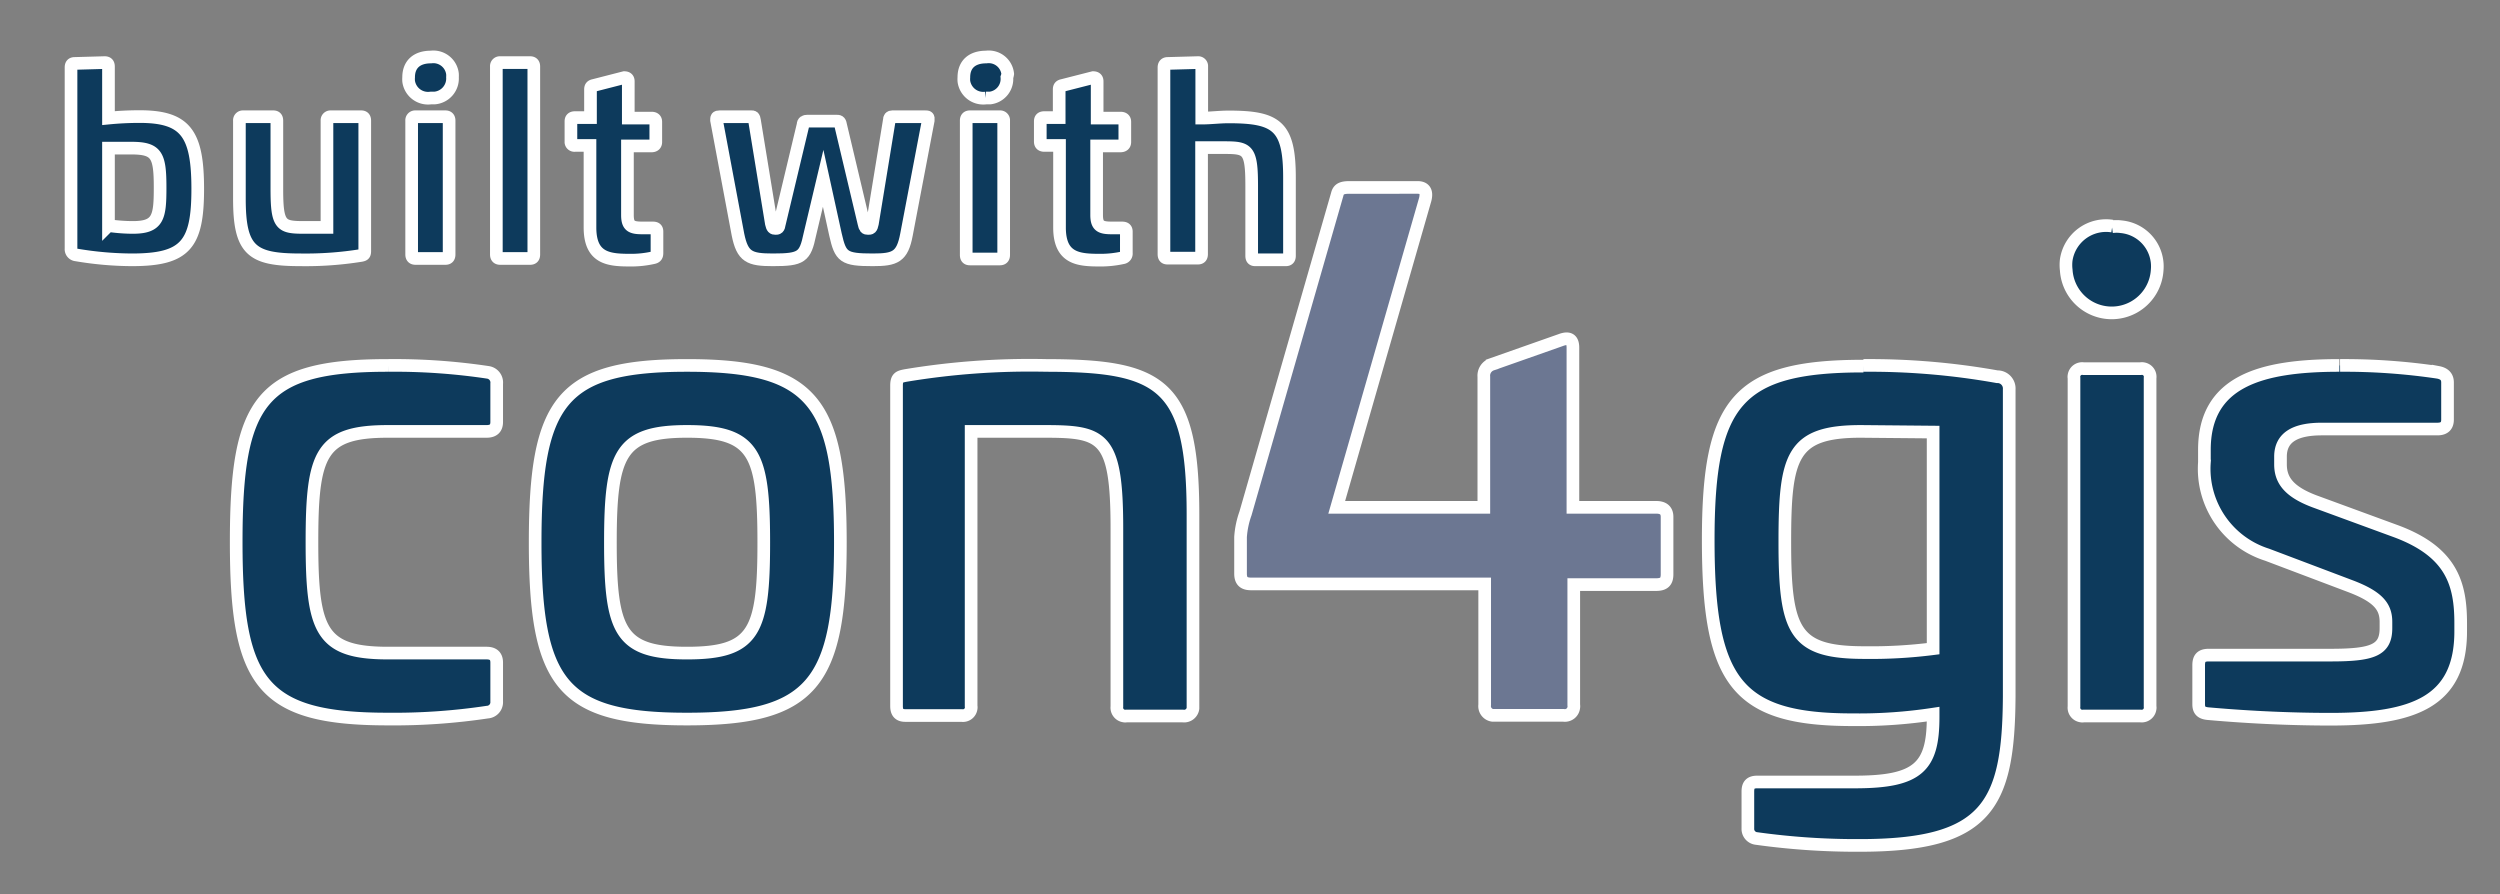<svg id="Ebene_1" data-name="Ebene 1" xmlns="http://www.w3.org/2000/svg" width="148.18" height="53" viewBox="0 0 148.18 53"><rect x="0" y="0" width="148.18" height="53" fill="#808080" stroke="none"/><defs><style>.cls-1{fill:#0d3a5c;}.cls-1,.cls-2{stroke:#fff;stroke-miterlimit:10;stroke-width:0.75px;}.cls-2{fill:#6c7792;}</style></defs><title>Zeichenfläche 1</title><path class="cls-1" d="M138.66,21.66c-4.65,0-8,.93-8,5v.74a5.34,5.34,0,0,0,3.72,5.48l4.92,1.86c1.67.63,2.12,1.23,2.12,2.12v.37c0,1.31-.78,1.6-3.28,1.6h-7.22c-.45,0-.6.19-.6.6v2.31c0,.33.12.52.56.56,1.23.11,4,.33,7.26.33,4.88,0,7.71-1,7.71-5.21v-.48c0-2.31-.52-4.21-3.8-5.44l-4.88-1.79c-1.56-.59-2-1.3-2-2.19v-.45c0-1.16.89-1.64,2.45-1.64h6.85c.41,0,.6-.19.6-.56v-2.2c0-.34-.19-.53-.56-.6a37.67,37.67,0,0,0-5.81-.41m-15.21.19a.49.49,0,0,0-.56.41.38.38,0,0,0,0,.15V41.88a.5.5,0,0,0,.43.56.29.29,0,0,0,.13,0h3.39a.5.5,0,0,0,.56-.43.29.29,0,0,0,0-.13V22.41a.49.49,0,0,0-.41-.56.38.38,0,0,0-.15,0Zm1.71-8.45a2.39,2.39,0,0,0-2.73,2,2.49,2.49,0,0,0,0,.61,2.7,2.7,0,0,0,5.39,0,2.36,2.36,0,0,0-2.13-2.57,2,2,0,0,0-.55,0m-10.6,12.17V38.45a29,29,0,0,1-4.06.23c-4.17,0-4.73-1.23-4.73-6.56,0-5.1.41-6.55,4.51-6.55Zm-4.13-3.91c-7.49,0-9.2,2.12-9.2,10.31,0,8.42,1.68,10.65,8.56,10.65a29.27,29.27,0,0,0,4.77-.33v.18c0,2.94-.89,3.84-4.62,3.84h-5.8c-.38,0-.56.15-.56.56V49.1a.57.57,0,0,0,.52.6,42.92,42.92,0,0,0,6.1.41c7.56,0,8.83-2.35,8.87-8.83V23.08a.7.7,0,0,0-.65-.75h-.06a43,43,0,0,0-7.93-.67"/><path class="cls-2" d="M80,11.11c-.45,0-.66.08-.74.41L73.82,30.44a5.14,5.14,0,0,0-.29,1.39V34c0,.45.21.61.62.61H88v7.17a.55.55,0,0,0,.47.62h4.2a.53.53,0,0,0,.61-.46.43.43,0,0,0,0-.16V34.65h4.88c.45,0,.65-.16.65-.61v-3.4c0-.37-.2-.57-.65-.57H93.23V20.61c0-.54-.28-.62-.73-.45l-4.06,1.43a.71.71,0,0,0-.49.74v7.74H79.23l5.24-18.23c.12-.45,0-.73-.45-.73Z"/><path class="cls-1" d="M62,21.66a44.78,44.78,0,0,0-8.34.6c-.34.07-.52.11-.52.59v19c0,.37.15.56.52.56H57a.49.49,0,0,0,.56-.41.38.38,0,0,0,0-.15V25.57h4.28c3.5,0,4.36.22,4.36,5.73V41.88a.5.5,0,0,0,.43.56.29.29,0,0,0,.13,0h3.35a.53.53,0,0,0,.6-.45V30.48c0-7.78-1.9-8.82-8.79-8.82m-21.2,3.91c4,0,4.55,1.3,4.55,6.59s-.56,6.55-4.55,6.55-4.54-1.3-4.54-6.55.56-6.59,4.54-6.59m0-3.91c-7.44,0-9,2.09-9,10.5s1.6,10.46,9,10.46,9.09-2.08,9.09-10.46-1.64-10.5-9.09-10.5M23,21.66c-7.56,0-9,2.09-9,10.46s1.49,10.5,9,10.5a37.34,37.34,0,0,0,5.88-.41.59.59,0,0,0,.56-.63V39.27c0-.37-.19-.56-.6-.56H23c-4,0-4.51-1.34-4.51-6.59S19,25.57,23,25.57h5.84c.41,0,.6-.19.6-.56V22.74a.61.61,0,0,0-.52-.67h0A37.34,37.34,0,0,0,23,21.66"/><g id="Schrift_built_with" data-name="Schrift built with"><path class="cls-1" d="M6.2,3.71c.17,0,.23.08.23.24V7c.61-.06,1.23-.09,1.84-.09,2.73,0,3.45,1,3.45,4.29S11,15.4,7.82,15.4a20.24,20.24,0,0,1-3.3-.29.34.34,0,0,1-.31-.37h0V4c0-.16.06-.24.22-.24Zm.23,5.07v4.59a10,10,0,0,0,1.44.11c1.51,0,1.62-.6,1.62-2.36,0-1.93-.2-2.34-1.71-2.34Z"/><path class="cls-1" d="M21.41,6.92c.15,0,.21.08.21.23v7.74c0,.19-.06.22-.21.25a20.63,20.63,0,0,1-3.6.26c-2.88,0-3.62-.54-3.62-3.62V7.15a.21.21,0,0,1,.19-.23H16.2c.15,0,.21.08.21.23v4.06c0,2.16.24,2.27,1.62,2.27h1.35V7.15a.21.21,0,0,1,.19-.23h1.84Z"/><path class="cls-1" d="M26.82,4.58a1.16,1.16,0,0,1-1.07,1.23h-.22a1.16,1.16,0,0,1-1.31-1,1.69,1.69,0,0,1,0-.23c0-.76.48-1.2,1.32-1.2a1.14,1.14,0,0,1,1.28,1A1.62,1.62,0,0,1,26.82,4.58ZM26.4,6.92c.15,0,.22.08.22.23v7.93c0,.17-.07.24-.22.24H24.63c-.15,0-.23-.07-.23-.24V7.15a.21.21,0,0,1,.19-.23H26.4Z"/><path class="cls-1" d="M31.42,3.71c.15,0,.22.08.22.23V15.08c0,.17-.07.24-.22.24H29.65c-.15,0-.23-.07-.23-.24V3.94a.21.21,0,0,1,.19-.23h1.81Z"/><path class="cls-1" d="M37,4.6c.15,0,.24.06.24.22V7h1.38c.16,0,.25.07.25.22v1.2c0,.15-.09.23-.25.23H37.19v4.09c0,.65.22.77.88.77h.62c.18,0,.25.06.25.22V15c0,.18-.07.25-.24.28a6,6,0,0,1-1.27.14c-1.29,0-2.46-.05-2.46-1.94V8.62h-.89a.21.21,0,0,1-.24-.18V7.19c0-.15.08-.22.24-.22H35V5.3c0-.15.06-.21.21-.24Z"/><path class="cls-1" d="M54.84,6.92c.15,0,.2,0,.18.21L53.73,13.9c-.25,1.33-.67,1.5-2,1.5-1.73,0-1.91-.17-2.21-1.5l-.73-3.33L48,13.9c-.28,1.33-.48,1.5-2.19,1.5-1.39,0-1.8-.17-2.07-1.5L42.47,7.13c0-.16,0-.21.18-.21h1.9c.09,0,.14,0,.17.21l1,6.12c.06.26.11.29.24.29s.2,0,.24-.29l1.4-5.86c0-.17.12-.21.24-.21h1.75c.11,0,.2,0,.23.21l1.39,5.86c.06.26.09.29.24.29s.2,0,.26-.29l1-6.12c0-.16.06-.21.17-.21Z"/><path class="cls-1" d="M59.68,4.58a1.14,1.14,0,0,1-1,1.23h-.24a1.16,1.16,0,0,1-1.31-1,1.69,1.69,0,0,1,0-.23c0-.76.48-1.2,1.32-1.2a1.13,1.13,0,0,1,1.28,1A1,1,0,0,1,59.68,4.58Zm-.42,2.34a.21.21,0,0,1,.23.19v8c0,.17-.08.24-.23.24H57.49c-.15,0-.22-.07-.22-.24V7.15c0-.15.07-.23.22-.23Z"/><path class="cls-1" d="M64.79,4.6c.15,0,.24.06.24.22V7h1.38c.17,0,.26.07.26.22v1.2c0,.15-.09.23-.26.23H65v4.09c0,.65.23.77.89.77h.61c.18,0,.26.06.26.22V15a.25.25,0,0,1-.22.28h0a6.12,6.12,0,0,1-1.28.14c-1.29,0-2.46-.05-2.46-1.94V8.62H61.9c-.17,0-.24-.08-.24-.23V7.19c0-.15.07-.22.24-.22h.88V5.3c0-.15.06-.21.21-.24Z"/><path class="cls-1" d="M71,3.71a.21.21,0,0,1,.23.19V7c.53,0,1.06-.07,1.59-.07,2.86,0,3.61.54,3.61,3.6v4.63c0,.17-.07.24-.22.24H74.4c-.15,0-.21-.07-.21-.24V11c0-2.15-.24-2.25-1.62-2.25H71.22v6.31c0,.17-.07.24-.22.24H69.2c-.15,0-.21-.07-.21-.24V4c0-.15.07-.24.22-.24Z"/></g></svg>